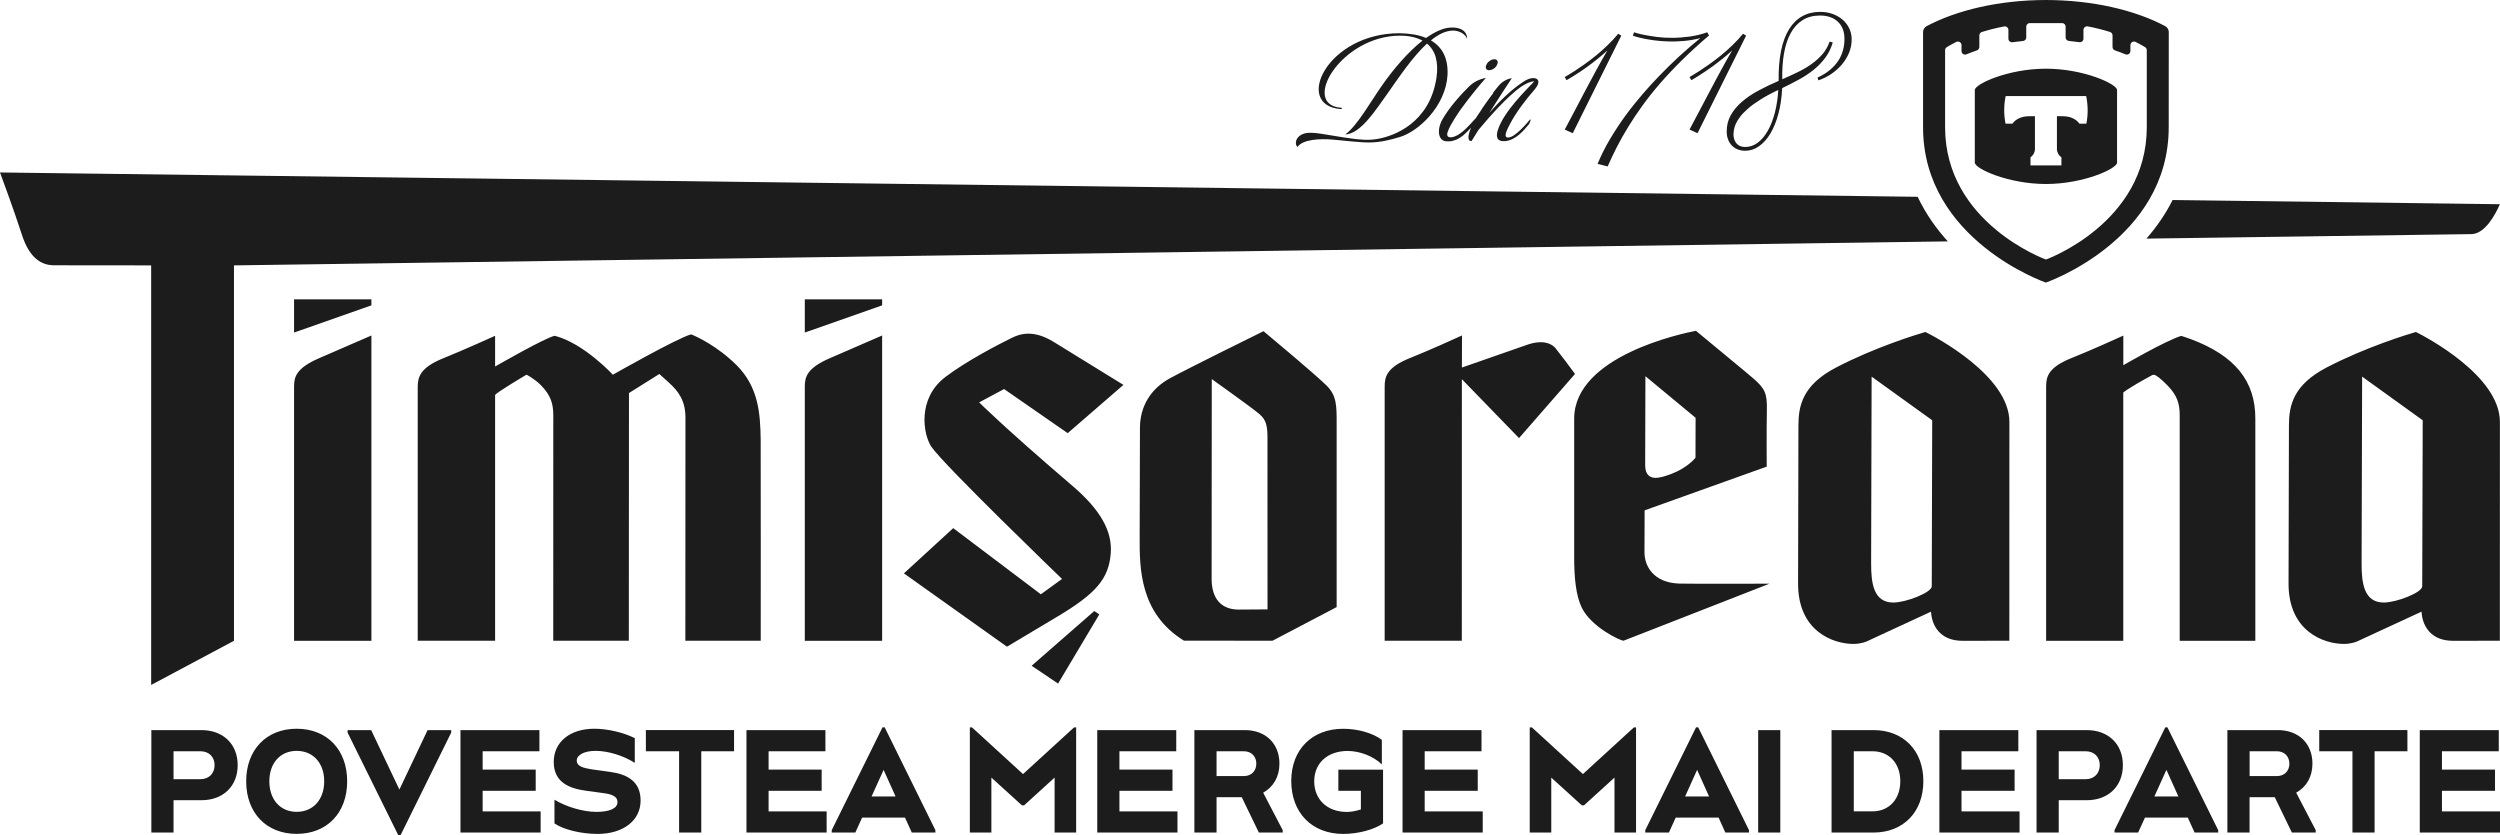 <svg xmlns="http://www.w3.org/2000/svg" xmlns:xlink="http://www.w3.org/1999/xlink" id="Layer_1" x="0px" y="0px" width="51.171px" height="17.097px" viewBox="0 0 51.171 17.097" xml:space="preserve"><path fill-rule="evenodd" clip-rule="evenodd" fill="#1C1C1C" d="M42.194,3.385V3.221c-0.056-0.039-0.092-0.104-0.092-0.169V2.379 h0.116c0.153,0,0.269,0.051,0.345,0.152h0.142c0.017-0.087,0.026-0.179,0.026-0.271c0-0.101-0.011-0.199-0.03-0.293h-1.648 c-0.021,0.095-0.03,0.193-0.03,0.293c0,0.092,0.01,0.184,0.027,0.271h0.141c0.076-0.101,0.192-0.151,0.345-0.152h0.116v0.673 c0,0.065-0.036,0.13-0.091,0.169v0.165H42.194z M41.877,1.406c0.772,0,1.456,0.314,1.456,0.437c0,0.496,0,0.991,0,1.486 c0,0.122-0.684,0.437-1.456,0.437s-1.456-0.314-1.456-0.437c0-0.496,0-0.991,0-1.486C40.421,1.72,41.104,1.406,41.877,1.406z  M42.213,0.473c0.038,0.002,0.067,0.035,0.067,0.073v0.219c0,0.038,0.029,0.07,0.067,0.073c0.074,0.007,0.145,0.016,0.213,0.025 c0.045,0.007,0.085-0.027,0.085-0.072V0.613c0-0.046,0.041-0.081,0.087-0.073c0.169,0.032,0.321,0.072,0.457,0.114 c0.03,0.01,0.051,0.038,0.051,0.07v0.238c0,0.032,0.021,0.06,0.051,0.07c0.079,0.026,0.15,0.054,0.213,0.08 c0.048,0.02,0.102-0.016,0.102-0.068v-0.12c0-0.055,0.057-0.09,0.106-0.066c0.093,0.046,0.158,0.084,0.194,0.107 c0.022,0.013,0.035,0.037,0.035,0.063c0,0,0,1.09,0,1.576c0,1.966-2.064,2.708-2.064,2.708s-2.064-0.743-2.064-2.708 c0-0.486,0-1.576,0-1.576c0-0.026,0.013-0.049,0.035-0.063c0.036-0.023,0.103-0.061,0.194-0.107 c0.049-0.024,0.107,0.011,0.107,0.066v0.12c0,0.052,0.053,0.088,0.101,0.068c0.063-0.026,0.134-0.054,0.213-0.08 c0.03-0.01,0.051-0.039,0.051-0.07V0.725c0-0.032,0.021-0.061,0.051-0.07c0.136-0.042,0.288-0.082,0.458-0.114 c0.045-0.008,0.086,0.027,0.086,0.073v0.178c0,0.045,0.04,0.079,0.085,0.072c0.068-0.009,0.139-0.018,0.213-0.025 c0.038-0.003,0.067-0.035,0.067-0.073V0.546c0-0.038,0.029-0.071,0.067-0.073H42.213z M41.888,5.779c0,0,2.502-0.871,2.502-3.174 c0-0.569,0.001-1.951,0.001-1.951c0-0.049-0.028-0.095-0.076-0.121C43.697,0.206,42.833,0.002,41.876,0l0,0 c-0.956,0.002-1.82,0.206-2.438,0.534c-0.048,0.026-0.076,0.072-0.076,0.121c0,0,0,1.382,0,1.951c0,2.303,2.503,3.174,2.503,3.174 l0.011,0.004L41.888,5.779z M4.865,15.662c0,0.43-0.298,0.717-0.741,0.717H3.552v0.662H3.098v-2.097h1.026 C4.567,14.944,4.865,15.23,4.865,15.662z M5.039,15.992c0-0.646,0.414-1.076,1.033-1.076c0.623,0,1.034,0.431,1.034,1.076 c0,0.646-0.411,1.076-1.034,1.076C5.453,17.068,5.039,16.639,5.039,15.992z M6.636,15.992c0-0.372-0.226-0.623-0.563-0.623 c-0.337,0-0.56,0.251-0.56,0.623c0,0.373,0.223,0.625,0.56,0.625C6.41,16.617,6.636,16.365,6.636,15.992z M9.236,14.944v0.05 l-1.038,2.103H8.153l-1.039-2.103v-0.05h0.483l0.578,1.217l0.577-1.217H9.236z M11.066,16.607v0.434H9.425v-2.097h1.616v0.433H9.879 v0.376h1.086v0.433H9.879v0.422H11.066z M11.349,16.854v-0.485c0.241,0.146,0.586,0.249,0.86,0.249c0.259,0,0.43-0.066,0.43-0.202 c0-0.113-0.112-0.157-0.271-0.18l-0.367-0.05c-0.33-0.044-0.667-0.16-0.667-0.59c0-0.406,0.33-0.68,0.831-0.68 c0.272,0,0.604,0.078,0.828,0.193v0.506c-0.231-0.149-0.548-0.246-0.801-0.246c-0.231,0-0.387,0.082-0.387,0.199 c0,0.115,0.131,0.151,0.305,0.179l0.382,0.053c0.317,0.044,0.62,0.174,0.62,0.585c0,0.408-0.353,0.684-0.883,0.684 C11.887,17.068,11.535,16.98,11.349,16.854z M15.025,15.377h-0.671v1.664H13.9v-1.664h-0.68v-0.433h1.805V15.377z M16.92,16.607 v0.434h-1.641v-2.097h1.616v0.433h-1.163v0.376h1.086v0.433h-1.086v0.422H16.92z M19.146,16.992v0.049h-0.483l-0.139-0.306h-0.878 l-0.139,0.306h-0.483v-0.049l1.039-2.104h0.045L19.146,16.992z M18.331,16.302l-0.245-0.544l-0.246,0.544H18.331z M22.027,14.889 v2.152h-0.441v-1.125l-0.624,0.568h-0.045l-0.625-0.568v1.125h-0.441v-2.152h0.045l1.044,0.955l1.044-0.955H22.027z M24.101,16.607 v0.434h-1.642v-2.097h1.617v0.433h-1.163v0.376h1.086v0.433h-1.086v0.422H24.101z M26.255,16.992v0.049h-0.488l-0.35-0.723h-0.516 v0.723h-0.454v-2.097h1.034c0.424,0,0.707,0.275,0.707,0.687c0,0.268-0.124,0.478-0.333,0.594L26.255,16.992z M24.901,15.885h0.558 c0.154,0,0.256-0.104,0.256-0.254c0-0.151-0.104-0.254-0.256-0.254h-0.558V15.885z M28.309,15.753v1.101 c-0.188,0.13-0.516,0.215-0.816,0.215c-0.64,0-1.063-0.433-1.063-1.084c0-0.641,0.424-1.068,1.063-1.068 c0.303,0,0.61,0.089,0.791,0.227v0.502c-0.168-0.165-0.448-0.275-0.701-0.275c-0.409,0-0.683,0.248-0.683,0.621 c0,0.375,0.269,0.627,0.667,0.627c0.092,0,0.191-0.02,0.288-0.051v-0.381h-0.461v-0.433H28.309z M30.349,16.607v0.434h-1.641v-2.097 h1.616v0.433h-1.163v0.376h1.086v0.433h-1.086v0.422H30.349z M33.487,14.889v2.152h-0.441v-1.125l-0.624,0.568h-0.045l-0.625-0.568 v1.125h-0.441v-2.152h0.045l1.044,0.955l1.043-0.955H33.487z M35.799,16.992v0.049h-0.484l-0.138-0.306h-0.878l-0.139,0.306h-0.484 v-0.049l1.039-2.104h0.045L35.799,16.992z M34.982,16.302l-0.245-0.544l-0.245,0.544H34.982z M35.987,14.944h0.453v2.097h-0.453 V14.944z M39.368,15.99c0,0.629-0.408,1.051-1.021,1.051h-0.858v-2.097h0.858C38.96,14.944,39.368,15.361,39.368,15.99z  M38.896,15.99c0-0.367-0.229-0.613-0.57-0.613h-0.382v1.23h0.382C38.667,16.607,38.896,16.359,38.896,15.99z M41.337,16.607v0.434 h-1.641v-2.097h1.616v0.433h-1.163v0.376h1.087v0.433h-1.087v0.422H41.337z M43.452,15.662c0,0.43-0.297,0.717-0.741,0.717h-0.572 v0.662h-0.454v-2.097h1.026C43.155,14.944,43.452,15.23,43.452,15.662z M42.979,15.662c0-0.172-0.116-0.285-0.29-0.285h-0.55v0.572 h0.55C42.862,15.949,42.979,15.833,42.979,15.662z M45.403,16.992v0.049H44.92l-0.139-0.306h-0.877l-0.14,0.306h-0.483v-0.049 l1.039-2.104h0.044L45.403,16.992z M44.588,16.302l-0.245-0.544l-0.246,0.544H44.588z M47.399,16.992v0.049h-0.488l-0.35-0.723 h-0.516v0.723h-0.454v-2.097h1.034c0.424,0,0.707,0.275,0.707,0.687c0,0.268-0.124,0.478-0.333,0.594L47.399,16.992z M46.046,15.885 h0.558c0.154,0,0.256-0.104,0.256-0.254c0-0.151-0.104-0.254-0.256-0.254h-0.558V15.885z M49.276,15.377h-0.672v1.664h-0.453v-1.664 h-0.68v-0.433h1.805V15.377z M51.171,16.607v0.434h-1.642v-2.097h1.617v0.433h-1.163v0.376h1.086v0.433h-1.086v0.422H51.171z  M4.392,15.662c0-0.172-0.116-0.285-0.29-0.285h-0.55v0.572h0.55C4.275,15.949,4.392,15.833,4.392,15.662z M16.473,6.807 l1.583-0.557V6.127h-1.583V6.807z M18.056,13.115V6.867c0,0-0.657,0.287-1.066,0.463c-0.472,0.203-0.517,0.385-0.517,0.583 c-0.001,0.054,0.001,4.562,0,5.203H18.056z M6.019,6.807L7.602,6.25V6.127H6.019V6.807z M7.602,13.115V6.867 c0,0-0.657,0.287-1.066,0.463C6.063,7.533,6.019,7.715,6.019,7.913c0,0.054,0.002,4.562,0,5.203H7.602z M43.934,4.884 c3.936-0.055,6.553-0.091,6.651-0.092c0.283-0.003,0.498-0.415,0.583-0.612L44.47,4.094C44.32,4.391,44.136,4.653,43.934,4.884z  M3.094,5.432v8.588l1.695-0.904V5.432c0,0,21.545-0.302,35.08-0.491c-0.237-0.261-0.452-0.564-0.618-0.913L0,3.53 c0.085,0.228,0.288,0.784,0.45,1.28c0.163,0.504,0.422,0.611,0.634,0.62L3.094,5.432z M15.571,13.115c0,0,0.002-3.941-0.001-4.113 c-0.007-0.552-0.05-1.084-0.492-1.526c-0.393-0.393-0.832-0.595-0.932-0.632c-0.273,0.07-1.602,0.826-1.602,0.826 s-0.591-0.643-1.189-0.797c-0.187,0.034-1.221,0.629-1.221,0.629V6.873c0,0-0.642,0.292-1.054,0.457 c-0.477,0.191-0.529,0.386-0.53,0.584v5.201h1.584c0,0-0.002-5.019,0-5.028c0.007-0.043,0.643-0.418,0.643-0.418 s0.159,0.079,0.295,0.216c0.212,0.216,0.253,0.392,0.253,0.624c-0.001,0.082-0.001,4.606-0.001,4.606h1.547l0.003-5.07l0.622-0.39 c0,0,0.065,0.061,0.187,0.169c0.209,0.187,0.348,0.382,0.347,0.728c0,0.166-0.002,4.563-0.002,4.563H15.571z M29.921,13.115 l0.001-5.354l1.17,1.206l1.146-1.313c-0.087-0.118-0.299-0.404-0.397-0.525c-0.065-0.081-0.242-0.193-0.591-0.069l-1.327,0.463 l0.002-0.657c-0.193,0.089-0.654,0.297-1.066,0.463c-0.477,0.191-0.517,0.385-0.517,0.583v5.203H29.921z M46.163,13.115 c0-0.587,0-4.406,0-4.545c0.002-0.771-0.416-1.288-1.316-1.627c-0.089-0.033-0.168-0.058-0.202-0.068 c-0.324,0.101-1.184,0.6-1.184,0.6V6.869c-0.191,0.087-0.65,0.295-1.063,0.461c-0.477,0.191-0.517,0.385-0.517,0.583v5.203h1.579 v-5.08c0,0,0.052-0.064,0.59-0.357c0,0,0.011-0.007,0.036-0.008c0.04,0,0.14,0.077,0.276,0.215c0.212,0.216,0.254,0.392,0.253,0.624 c0,0.124,0.001,4.014,0,4.606H46.163z M25.943,8.927c0-0.298-0.077-0.378-0.192-0.474c-0.154-0.128-0.948-0.694-0.948-0.694 L24.8,11.844c-0.001,0.408,0.195,0.633,0.554,0.633c0.268,0,0.59-0.004,0.59-0.004S25.942,9.188,25.943,8.927z M27.359,8.678v3.748 l-1.313,0.689l-1.813-0.002c-0.906-0.559-0.908-1.484-0.906-2.122l0.006-2.233c0.001-0.439,0.219-0.8,0.612-1.014 c0.382-0.208,1.684-0.85,1.917-0.965c0.178,0.148,1.059,0.884,1.29,1.112C27.36,8.096,27.36,8.303,27.359,8.678z M33.674,9.525 c0,0.211,0.116,0.256,0.214,0.256c0.076,0,0.176-0.025,0.322-0.081c0.337-0.127,0.494-0.331,0.494-0.331l0.002-0.818l-1.027-0.851 L33.674,9.525z M36.209,11.947v0.004l-2.979,1.164c-0.063-0.002-0.657-0.275-0.854-0.678c-0.12-0.247-0.155-0.617-0.155-1.02 c0-0.432-0.002-2.055,0-2.85c0.004-1.281,2.212-1.742,2.492-1.796c0.047,0.041,1.045,0.861,1.179,0.979 c0.227,0.2,0.283,0.291,0.273,0.663c-0.008,0.33-0.003,1.138-0.003,1.138l-2.499,0.895l-0.003,0.857 c-0.001,0.285,0.186,0.625,0.711,0.642C34.528,11.951,36.209,11.947,36.209,11.947z M49.589,8.602l-1.24-0.893l-0.011,3.824 c-0.001,0.415,0.054,0.8,0.456,0.8c0.257,0,0.785-0.205,0.785-0.332L49.589,8.602z M51.169,8.638l-0.001,4.477 c0,0-0.629,0.001-0.954,0.001c-0.653,0-0.648-0.597-0.648-0.597l-1.317,0.609c0,0-0.108,0.052-0.274,0.052 c-0.413,0-1.134-0.259-1.132-1.236c0.001-0.154,0.006-2.608,0.008-3.242c0.001-0.402,0.089-0.823,0.766-1.177 c0.8-0.419,1.683-0.687,1.833-0.73C49.645,6.892,51.171,7.689,51.169,8.638z M39.549,8.602l-1.24-0.893l-0.01,3.824 c-0.001,0.415,0.053,0.8,0.455,0.8c0.257,0,0.785-0.205,0.786-0.332L39.549,8.602z M41.129,8.638l-0.001,4.477 c0,0-0.629,0.001-0.954,0.001c-0.653,0-0.648-0.597-0.648-0.597l-1.316,0.609c0,0-0.109,0.052-0.275,0.052 c-0.413,0-1.134-0.259-1.131-1.236c0-0.154,0.006-2.608,0.007-3.242c0.001-0.402,0.089-0.823,0.766-1.177 c0.8-0.419,1.683-0.687,1.833-0.73C39.605,6.892,41.131,7.689,41.129,8.638z M20.611,13.237c0,0,0.395-0.237,1.025-0.612 c0.801-0.477,1.058-0.78,1.099-1.297c0.037-0.449-0.208-0.891-0.779-1.379c-1.426-1.22-1.914-1.713-1.914-1.713l0.51-0.273 l1.302,0.903l1.141-0.988l-1.415-0.872c-0.429-0.269-0.706-0.171-0.869-0.091c-0.27,0.132-0.939,0.48-1.359,0.8 c-0.591,0.449-0.45,1.189-0.289,1.428c0.251,0.372,2.675,2.707,2.675,2.707l-0.433,0.314l-1.794-1.354l-1.009,0.926L20.611,13.237z  M21.116,13.627l1.282-1.12l0.103,0.069l-0.844,1.416L21.116,13.627z M34.981,0.726c-0.203,0.173-0.387,0.341-0.553,0.505 s-0.316,0.323-0.45,0.478c-0.135,0.156-0.255,0.307-0.362,0.456c-0.107,0.148-0.204,0.292-0.289,0.433 c-0.087,0.141-0.164,0.278-0.233,0.413c-0.068,0.134-0.132,0.266-0.188,0.396L32.7,3.354c0.071-0.172,0.155-0.341,0.254-0.506 c0.098-0.166,0.203-0.325,0.314-0.478c0.112-0.153,0.229-0.298,0.348-0.437c0.119-0.138,0.235-0.266,0.349-0.383 c0.266-0.276,0.545-0.532,0.837-0.769c-0.117,0.029-0.231,0.049-0.344,0.058c-0.112,0.01-0.219,0.013-0.318,0.009 c-0.101-0.003-0.193-0.011-0.279-0.022c-0.085-0.012-0.159-0.024-0.223-0.038c-0.063-0.013-0.114-0.025-0.152-0.037 c-0.038-0.012-0.06-0.018-0.064-0.02l0.024-0.07c0.001,0,0.022,0.007,0.063,0.019c0.04,0.012,0.096,0.025,0.166,0.038 c0.069,0.014,0.152,0.027,0.247,0.039c0.095,0.012,0.198,0.018,0.309,0.017c0.111,0,0.227-0.009,0.348-0.025 c0.122-0.016,0.243-0.046,0.366-0.088L34.981,0.726z M35.74,0.73l-0.994,1.996l-0.164-0.074c0.075-0.142,0.144-0.271,0.206-0.389 s0.12-0.227,0.172-0.326c0.053-0.099,0.101-0.19,0.145-0.274c0.045-0.084,0.087-0.162,0.127-0.235 c0.039-0.073,0.078-0.142,0.114-0.207c0.036-0.065,0.073-0.128,0.11-0.19c-0.064,0.06-0.13,0.116-0.195,0.169 c-0.066,0.053-0.131,0.103-0.192,0.148c-0.062,0.045-0.12,0.086-0.175,0.122c-0.055,0.036-0.102,0.067-0.143,0.092 c-0.04,0.025-0.072,0.045-0.096,0.059c-0.024,0.014-0.037,0.02-0.037,0.02l-0.036-0.065c0.001,0,0.02-0.011,0.056-0.032 s0.084-0.05,0.142-0.088c0.059-0.038,0.126-0.083,0.202-0.137s0.154-0.113,0.235-0.178s0.161-0.136,0.24-0.213 c0.079-0.076,0.153-0.155,0.221-0.238L35.74,0.73z M37.201,1.588c0.099-0.045,0.184-0.097,0.253-0.155 c0.07-0.058,0.127-0.121,0.172-0.188c0.044-0.068,0.076-0.14,0.097-0.216c0.021-0.075,0.03-0.153,0.03-0.234 c0-0.077-0.012-0.146-0.036-0.205c-0.024-0.06-0.059-0.109-0.103-0.149c-0.044-0.041-0.097-0.071-0.158-0.092 s-0.129-0.031-0.203-0.031c-0.14,0-0.26,0.032-0.358,0.095c-0.1,0.063-0.181,0.152-0.243,0.267 c-0.063,0.115-0.108,0.252-0.136,0.412s-0.04,0.337-0.036,0.531c0.111-0.049,0.219-0.098,0.321-0.148 c0.103-0.05,0.196-0.105,0.281-0.166s0.159-0.128,0.223-0.202c0.063-0.074,0.111-0.16,0.144-0.255l0.065,0.017 c-0.035,0.119-0.087,0.224-0.154,0.314s-0.146,0.172-0.236,0.245c-0.091,0.073-0.19,0.139-0.3,0.199 c-0.11,0.06-0.226,0.119-0.346,0.177c-0.009,0.19-0.034,0.364-0.076,0.521s-0.096,0.292-0.163,0.405 c-0.067,0.113-0.145,0.2-0.233,0.262c-0.088,0.063-0.183,0.094-0.283,0.094c-0.059,0-0.111-0.01-0.158-0.029 s-0.087-0.047-0.119-0.081c-0.033-0.035-0.059-0.076-0.076-0.125c-0.019-0.048-0.027-0.101-0.027-0.159 c0-0.123,0.027-0.234,0.083-0.334c0.056-0.1,0.132-0.191,0.229-0.275s0.209-0.16,0.338-0.229s0.267-0.136,0.413-0.198 c-0.003-0.236,0.014-0.442,0.05-0.619c0.037-0.177,0.092-0.324,0.165-0.441s0.164-0.206,0.271-0.265 c0.106-0.059,0.229-0.088,0.367-0.088c0.088,0,0.17,0.014,0.248,0.041c0.078,0.028,0.146,0.066,0.205,0.116s0.104,0.109,0.138,0.178 c0.034,0.07,0.051,0.146,0.051,0.229c0,0.099-0.019,0.192-0.056,0.279s-0.087,0.167-0.149,0.24 c-0.063,0.072-0.135,0.136-0.217,0.191S37.31,1.613,37.22,1.645L37.201,1.588z M35.723,3.008c0.093,0,0.178-0.029,0.256-0.088 c0.079-0.059,0.147-0.141,0.206-0.245c0.06-0.104,0.106-0.228,0.144-0.37c0.036-0.143,0.06-0.297,0.07-0.464 c-0.145,0.068-0.268,0.134-0.368,0.199c-0.102,0.064-0.187,0.125-0.254,0.185c-0.068,0.059-0.122,0.115-0.161,0.167 c-0.04,0.053-0.069,0.102-0.089,0.147c-0.019,0.046-0.031,0.087-0.037,0.125c-0.005,0.037-0.008,0.069-0.008,0.097 c0,0.027,0.005,0.055,0.013,0.083s0.021,0.056,0.039,0.081c0.02,0.025,0.044,0.045,0.075,0.062C35.639,3,35.677,3.008,35.723,3.008z  M29.401,1.599c0.05-0.328-0.02-0.563-0.193-0.707c-0.294,0.271-0.575,0.691-0.814,1.031c-0.247,0.343-0.541,0.814-0.861,0.83 c0.243-0.17,0.529-0.683,0.741-0.984c0.239-0.347,0.545-0.703,0.842-0.938c-0.12-0.065-0.273-0.101-0.459-0.101 c-1.205,0-2.039,1.409-1.212,1.475c0.038,0.003,0.03,0.027-0.008,0.027c-0.962-0.077-0.278-1.552,1.208-1.552 c0.204,0.004,0.39,0.031,0.544,0.097c0.17-0.119,0.336-0.201,0.49-0.212C29.817,0.553,30.03,0.587,30.03,0.8 C30,0.699,29.868,0.626,29.745,0.626c-0.151,0-0.306,0.077-0.456,0.201c0.224,0.131,0.355,0.355,0.34,0.703 c-0.035,0.641-0.595,1.166-0.988,1.278c-0.193,0.058-0.386,0.104-0.591,0.108c-0.212,0.004-0.49-0.035-0.765-0.058 c-0.263-0.023-0.621-0.008-0.726,0.15c-0.058-0.039-0.062-0.212,0.136-0.274c0.174-0.054,0.463,0.035,0.988,0.104 C27.83,2.857,28,2.876,28.181,2.846C28.54,2.788,29.259,2.514,29.401,1.599z M30.582,1.213c0.062-0.004,0.093,0.046,0.062,0.108 c-0.022,0.062-0.092,0.112-0.158,0.116c-0.062,0.004-0.092-0.042-0.065-0.104C30.443,1.271,30.521,1.213,30.582,1.213z  M30.108,2.617l0.003-0.006l-0.003,0.003L30.104,2.62L30.1,2.624l-0.005,0.005l-0.004,0.005l-0.007,0.007l-0.002,0.002l-0.003,0.003 l0,0l-0.008,0.008l-0.007,0.007l-0.001,0L30.057,2.67h-0.001l-0.007,0.008l-0.001,0.001l-0.002,0.002L30.04,2.687l-0.001,0 l-0.008,0.008l-0.002,0.001l-0.005,0.005l-0.004,0.003l-0.004,0.004l-0.004,0.004l-0.001,0.001L30.006,2.72l-0.001,0.001L30,2.725 l-0.002,0.002l-0.001,0.001l-0.008,0.006v0l-0.007,0.006l-0.005,0.004l-0.003,0.002L29.974,2.75l-0.002,0.002l-0.005,0.004 l-0.004,0.003l-0.005,0.004l-0.002,0.002l-0.005,0.004l-0.004,0.004l-0.002,0.001l-0.006,0.004L29.938,2.78l-0.005,0.004h-0.001 l-0.006,0.005l-0.001,0l-0.008,0.005l-0.002,0.001L29.91,2.801l-0.001,0l-0.006,0.004l-0.001,0l-0.004,0.003l-0.004,0.003 l-0.004,0.002l-0.003,0.002l-0.004,0.003l-0.005,0.002l-0.003,0.002l-0.005,0.003l-0.003,0.002l-0.004,0.002L29.86,2.833l0,0 l-0.007,0.004h-0.001l-0.007,0.004l-0.001,0v0l-0.007,0.003l-0.004,0.002L29.83,2.849l-0.004,0.002l-0.004,0.002l-0.004,0.001 l-0.005,0.002l-0.003,0.001L29.806,2.86l-0.004,0.001l-0.004,0.002l-0.003,0.001l-0.006,0.002l-0.002,0.001l-0.001,0l-0.008,0.002 l0,0l-0.008,0.002v0l-0.004,0.001l-0.005,0.001l-0.003,0.001l-0.005,0.001L29.75,2.879L29.746,2.88l-0.005,0.001l-0.004,0.001 l-0.005,0.001l-0.004,0.001l-0.004,0.001L29.72,2.887l-0.004,0l-0.004,0.001l-0.005,0.001L29.699,2.89l-0.001,0h-0.002l-0.007,0.001 h-0.003l-0.006,0.001l-0.003,0l-0.006,0h-0.004l-0.006,0.001h-0.003l-0.006,0h-0.004l-0.006,0h-0.003l-0.007,0h-0.003 c-0.004,0-0.007,0-0.01,0c-0.189,0-0.213-0.243-0.093-0.452c0.143-0.251,0.39-0.521,0.548-0.676c0.144-0.143,0.34-0.17,0.34-0.17 c-0.115,0.127-0.328,0.386-0.521,0.652c-0.03,0.047-0.204,0.29-0.258,0.444c-0.051,0.127,0.05,0.154,0.196,0.077 c0.128-0.073,0.235-0.193,0.363-0.336h0.001h0.001l0,0l0,0l0,0h0.001l0,0l0,0H30.2l0.001-0.002l0.005-0.008l0.001-0.003l0.005-0.008 l0.002-0.003l0.005-0.007l0.002-0.003l0.004-0.007l0.002-0.003l0.005-0.007l0.002-0.004l0.004-0.007L30.24,2.37l0.007-0.011 l0.004-0.006l0.003-0.005l0.004-0.006l0.003-0.005l0.004-0.005l0.003-0.006l0.004-0.005l0.003-0.005l0.004-0.005l0.004-0.006 l0.003-0.004l0.004-0.006l0.003-0.004l0.004-0.007l0.003-0.004l0.005-0.007l0.002-0.004l0.005-0.007l0.015-0.021V2.235l0.002-0.003 l0.006-0.009l0.002-0.002l0.006-0.009l0.001-0.002l0.006-0.009l0.002-0.002l0.006-0.009l0.008-0.011l0.001-0.001l0.007-0.01V2.166 l0.007-0.01l0.001,0l0.007-0.011l0.001,0l0.007-0.011v0l0.008-0.011l0,0l0.007-0.011l0.001-0.001l0.007-0.01l0.001-0.001l0.007-0.01 l0.001-0.001l0.007-0.01l0.001-0.001l0.006-0.009l0.002-0.002l0.006-0.009l0.002-0.002l0.006-0.009l0.001-0.002l0.006-0.008 l0.002-0.003l0.006-0.008l0.002-0.002l0.006-0.008l0.002-0.003l0.006-0.007l0.002-0.004l0.005-0.007l0.003-0.004l0.005-0.007 l0.003-0.004l0.005-0.006l0.007-0.01l0.001,0l0.003-0.005l0.004-0.006l0.004-0.005l0.004-0.005l0.004-0.006l0.004-0.004l0.004-0.006 l0.003-0.004l0.005-0.006l0.003-0.004l0.004-0.006L30.56,1.9l0.004-0.006l0.003-0.004l0.005-0.006l0.003-0.003l0.005-0.007 l0.002-0.003l0.005-0.007l0.003-0.003l0.005-0.007l0.002-0.002l0.006-0.007l0.002-0.002l0.005-0.008l0.002-0.002l0.006-0.007 l0.001-0.002l0.006-0.008l0.002-0.001l0.006-0.008l0.001-0.001l0.006-0.008l0.001-0.001l0.007-0.008v0l0.007-0.009l0,0l0.007-0.009 c0.116-0.154,0.282-0.17,0.282-0.17c-0.051,0.073-0.267,0.406-0.463,0.714c0.208-0.243,0.467-0.49,0.687-0.633 c0.073-0.051,0.154-0.089,0.239-0.082c0.101,0.012,0.112,0.104,0.008,0.228c-0.182,0.208-0.382,0.467-0.51,0.714 c-0.026,0.054-0.158,0.274-0.038,0.274c0.146,0,0.405-0.317,0.451-0.371c0.031,0-0.012,0.065-0.019,0.093 c-0.116,0.139-0.271,0.328-0.49,0.351c-0.175,0.016-0.197-0.097-0.147-0.239c0.124-0.371,0.571-0.803,0.741-0.984 c-0.077,0-0.17,0.046-0.262,0.104c-0.271,0.186-0.66,0.625-0.881,0.892l-0.139,0.224c-0.002,0-0.004,0-0.006,0h-0.002 c-0.001,0-0.003,0-0.005,0c-0.002,0-0.004-0.001-0.006-0.001l0,0c-0.002,0-0.003,0-0.005-0.001h-0.001 c-0.001,0-0.003-0.001-0.004-0.002H30.09c-0.001-0.001-0.002-0.001-0.004-0.002v0c-0.001-0.001-0.003-0.001-0.004-0.002v0 c-0.002,0-0.003-0.001-0.004-0.002v0c-0.001-0.001-0.002-0.002-0.003-0.003l-0.001,0c-0.001-0.001-0.001-0.002-0.002-0.003l-0.001,0 c-0.001-0.001-0.002-0.003-0.002-0.004l-0.001-0.001c-0.001-0.001-0.001-0.002-0.002-0.003V2.854 c-0.001-0.001-0.002-0.003-0.002-0.004v0c-0.001-0.001-0.001-0.002-0.002-0.004V2.844c-0.001-0.001-0.001-0.003-0.001-0.004v0 l-0.001,0c0-0.001,0-0.003-0.001-0.004V2.833c0-0.002,0-0.003-0.001-0.005v0v0c0-0.001,0-0.003,0-0.005V2.821 c-0.001-0.002-0.001-0.004-0.001-0.006s0-0.004,0-0.006V2.808V2.802v0v0l0.001-0.006V2.793V2.788l0.001-0.002V2.78V2.778 l0.001-0.006l0.001-0.001l0.001-0.007V2.763l0.001-0.005V2.754l0.002-0.006V2.747l0.002-0.005V2.738v0l0.002-0.006v0l0.001-0.001 l0.001-0.006V2.722l0.001-0.002l0.002-0.006l0.001-0.004l0.001-0.002l0.001-0.004V2.702l0.002-0.006v0l0.002-0.005l0.001-0.001 l0.001-0.003V2.684l0.002-0.006l0,0l0.003-0.006V2.671l0.001-0.003l0.001-0.004l0.002-0.003l0.002-0.006l0.001-0.002l0.002-0.004 V2.646l0.002-0.004l0.002-0.006l0.005-0.012L30.108,2.617z M33.185,0.73l-0.993,1.996l-0.164-0.074 c0.075-0.142,0.144-0.271,0.206-0.389c0.062-0.118,0.119-0.227,0.171-0.326c0.053-0.099,0.102-0.19,0.146-0.274 c0.044-0.084,0.086-0.162,0.126-0.235s0.078-0.142,0.115-0.207c0.036-0.065,0.073-0.128,0.11-0.19 c-0.064,0.06-0.13,0.116-0.196,0.169s-0.13,0.103-0.192,0.148c-0.062,0.045-0.119,0.086-0.174,0.122 c-0.055,0.036-0.103,0.067-0.143,0.092c-0.041,0.025-0.072,0.045-0.097,0.059c-0.023,0.014-0.036,0.02-0.037,0.02l-0.035-0.065 c0,0,0.02-0.011,0.056-0.032s0.083-0.05,0.142-0.088s0.125-0.083,0.202-0.137c0.075-0.053,0.154-0.113,0.234-0.178 c0.081-0.065,0.161-0.136,0.24-0.213c0.08-0.076,0.153-0.155,0.221-0.238L33.185,0.73z"></path></svg>